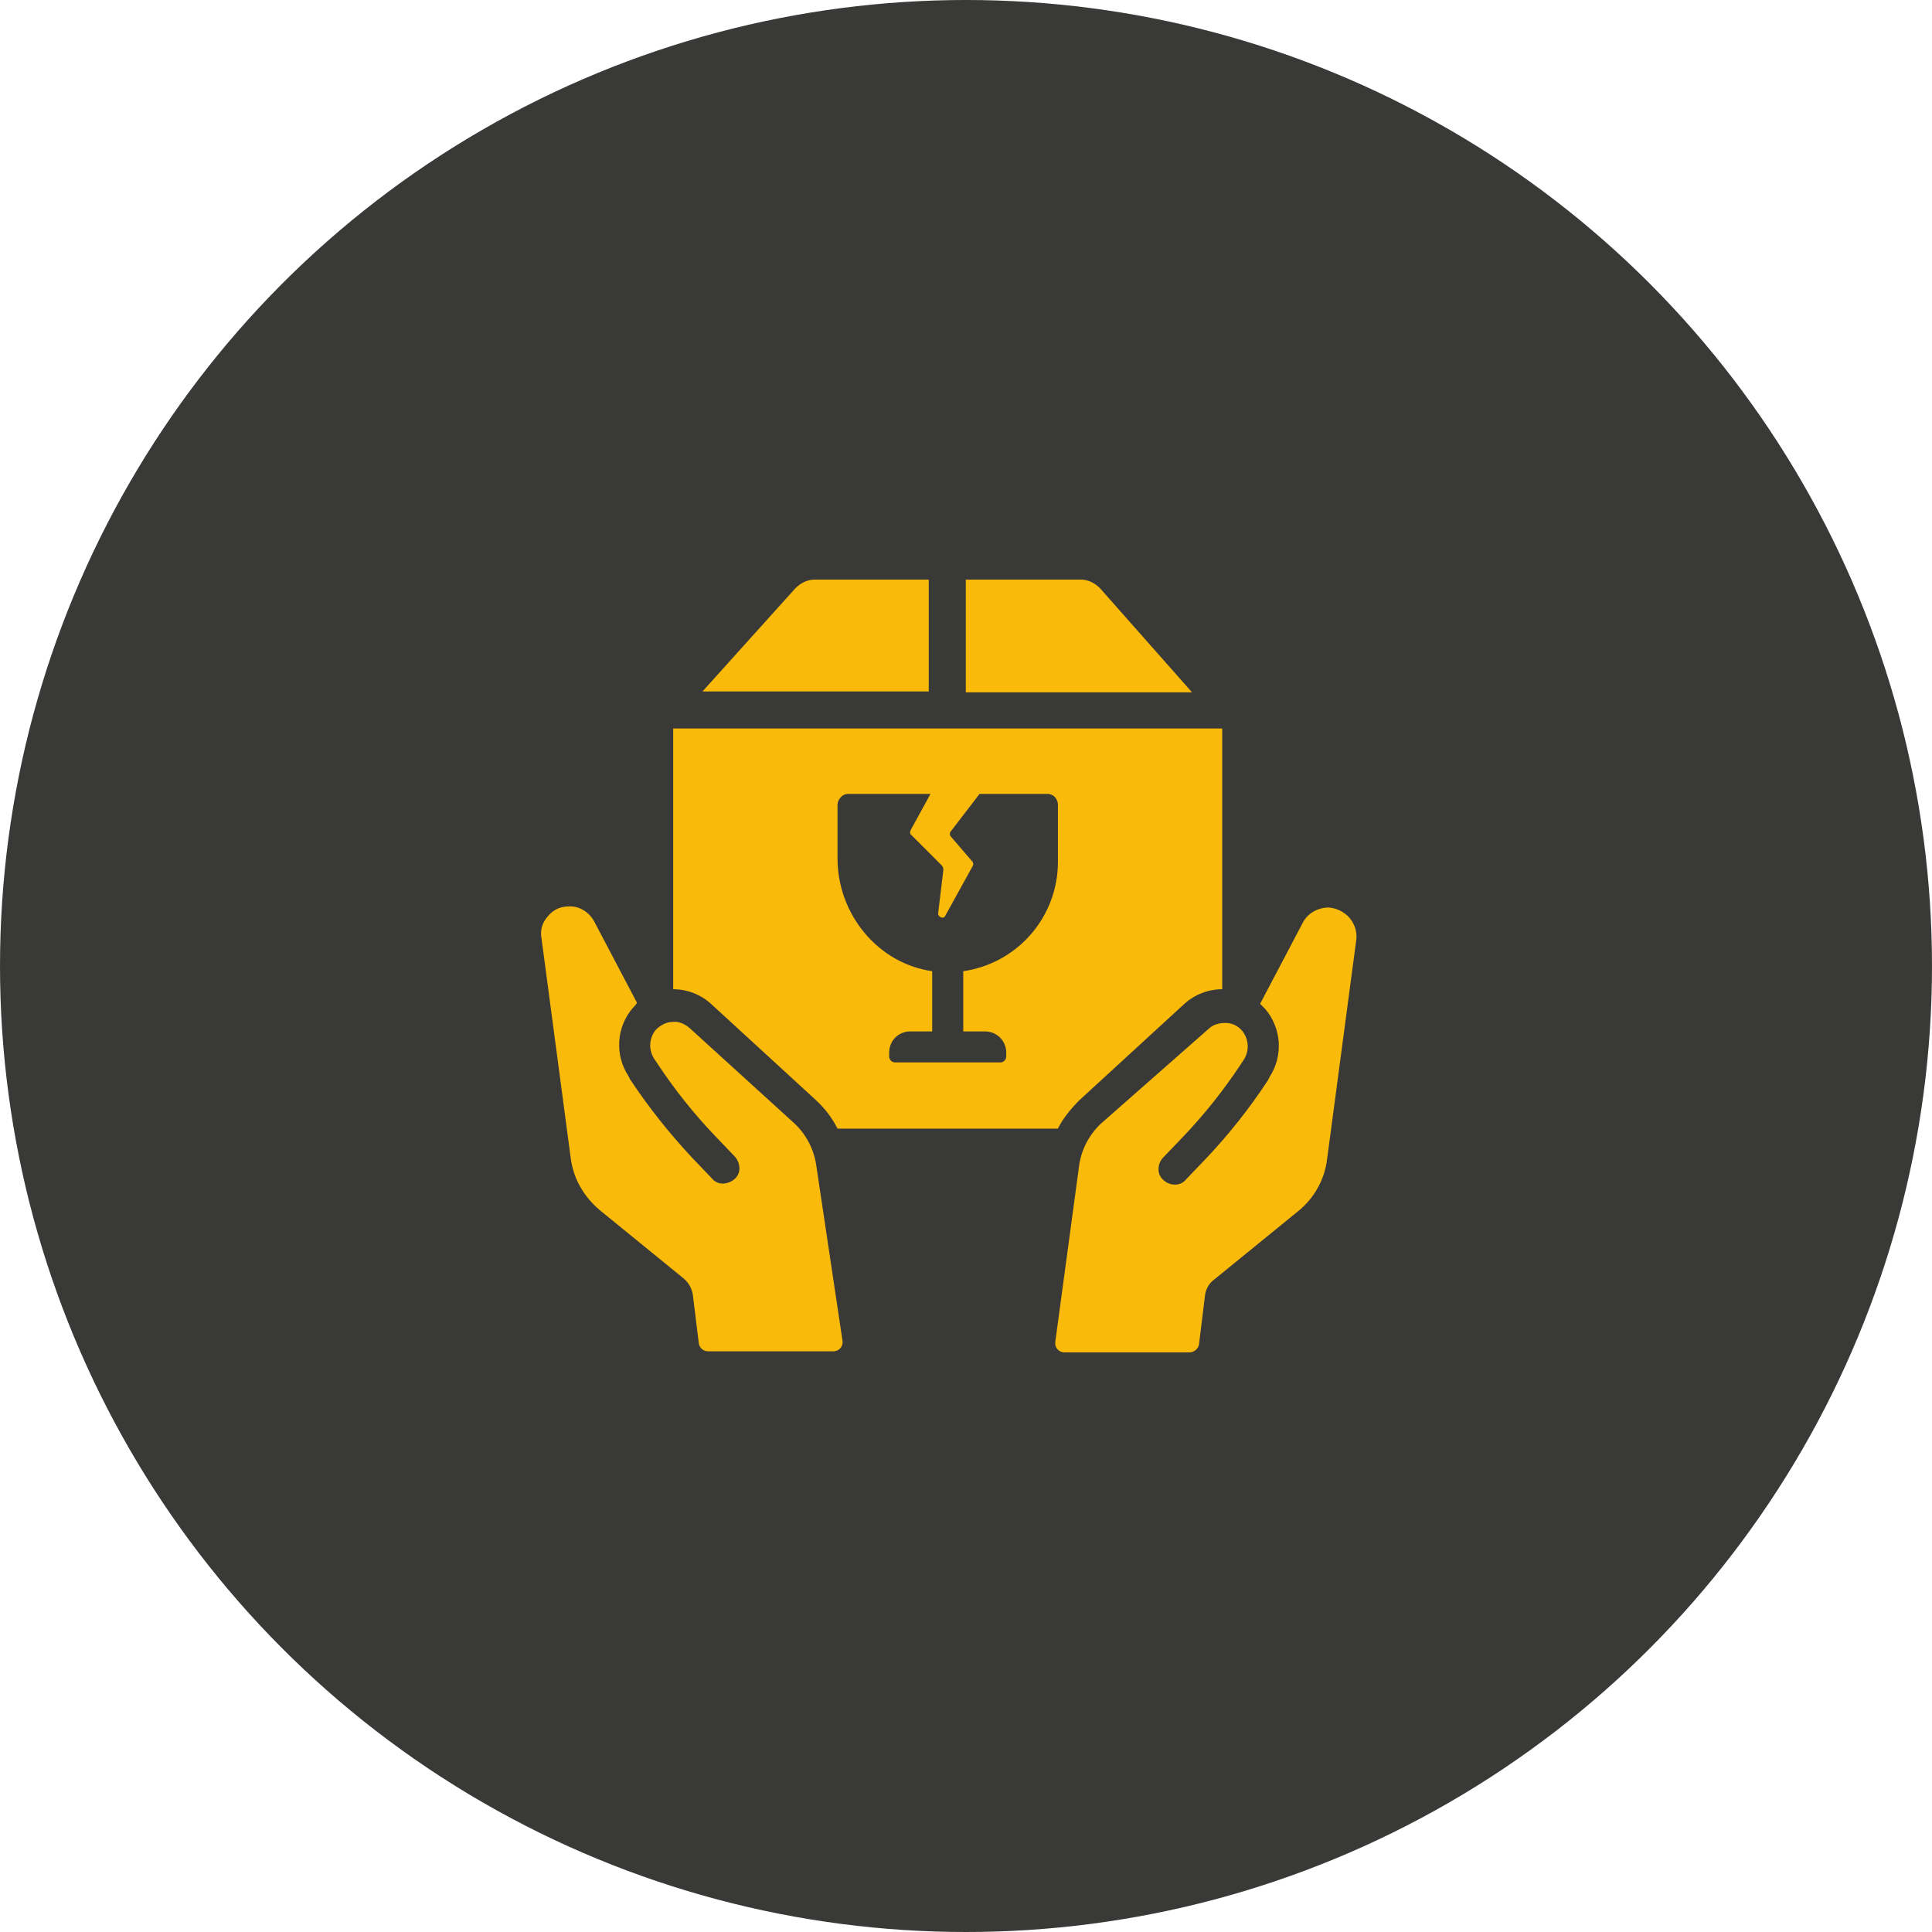 <svg width="50" height="50" viewBox="0 0 50 50" fill="none" xmlns="http://www.w3.org/2000/svg">
<circle cx="25" cy="25" r="25" fill="#393937"/>
<g clip-path="url(#clip0_37_3)">
<path d="M21.119 28.474C21.347 28.684 21.536 28.933 21.675 29.209H27.377C27.511 28.942 27.711 28.697 27.934 28.474L30.651 25.98C30.919 25.737 31.269 25.602 31.631 25.601V18.853H17.422V25.601C17.784 25.602 18.133 25.737 18.401 25.98L21.119 28.474ZM21.675 20.835C21.675 20.679 21.809 20.546 21.943 20.546H24.081L23.569 21.481C23.546 21.526 23.546 21.592 23.591 21.615L24.37 22.394C24.398 22.425 24.414 22.464 24.415 22.506L24.281 23.619C24.259 23.73 24.415 23.797 24.459 23.708L25.172 22.415C25.185 22.394 25.19 22.369 25.186 22.344C25.182 22.32 25.169 22.297 25.15 22.281L24.616 21.659C24.605 21.649 24.597 21.637 24.591 21.624C24.585 21.61 24.582 21.596 24.582 21.581C24.582 21.567 24.585 21.552 24.591 21.539C24.597 21.526 24.605 21.513 24.616 21.503L25.351 20.546H27.111C27.268 20.546 27.379 20.679 27.379 20.835V22.307C27.379 22.994 27.131 23.658 26.681 24.178C26.231 24.697 25.609 25.037 24.929 25.135V26.694H25.508C25.648 26.697 25.782 26.753 25.882 26.853C25.981 26.952 26.038 27.087 26.041 27.227V27.339C26.041 27.359 26.038 27.38 26.03 27.399C26.022 27.418 26.011 27.435 25.996 27.45C25.982 27.465 25.964 27.476 25.945 27.484C25.926 27.491 25.905 27.495 25.885 27.495H23.168C23.147 27.495 23.127 27.492 23.107 27.484C23.088 27.476 23.071 27.465 23.056 27.45C23.042 27.436 23.03 27.418 23.023 27.399C23.015 27.38 23.011 27.36 23.012 27.339V27.227C23.014 27.086 23.071 26.951 23.17 26.851C23.27 26.752 23.405 26.695 23.546 26.693H24.125V25.134C22.722 24.935 21.675 23.662 21.675 22.216V20.835Z" fill="#F9BA0A"/>
<path d="M28.468 15.223C28.335 15.089 28.157 15 27.978 15H24.995V17.918H30.85L28.468 15.223Z" fill="#F9BA0A"/>
<path d="M24.058 15H21.076C20.897 15 20.718 15.089 20.586 15.223L18.18 17.895H24.036V15H24.058Z" fill="#F9BA0A"/>
<path d="M20.562 29.076L17.845 26.604C17.711 26.492 17.555 26.425 17.399 26.448C17.243 26.448 17.087 26.537 16.976 26.647C16.888 26.751 16.837 26.881 16.828 27.017C16.82 27.153 16.857 27.288 16.931 27.402L17.021 27.536C17.461 28.202 17.961 28.828 18.513 29.405L19.025 29.94C19.094 30.021 19.133 30.123 19.136 30.23C19.138 30.285 19.127 30.34 19.104 30.39C19.08 30.44 19.046 30.485 19.003 30.519C18.922 30.588 18.82 30.627 18.713 30.631C18.658 30.632 18.603 30.621 18.553 30.598C18.503 30.575 18.458 30.54 18.424 30.497L17.934 29.985C17.335 29.348 16.791 28.663 16.308 27.936L16.263 27.846C16.089 27.581 16.006 27.265 16.026 26.948C16.046 26.631 16.169 26.329 16.375 26.087C16.418 26.048 16.456 26.003 16.486 25.953L15.373 23.838C15.239 23.593 14.972 23.437 14.704 23.459C14.601 23.459 14.498 23.483 14.405 23.529C14.312 23.576 14.232 23.643 14.169 23.726C14.102 23.8 14.053 23.89 14.025 23.986C13.998 24.083 13.994 24.184 14.014 24.283L14.769 29.962C14.836 30.497 15.103 30.965 15.525 31.321L17.685 33.08C17.816 33.187 17.903 33.337 17.93 33.504L18.086 34.773C18.096 34.83 18.127 34.882 18.172 34.918C18.217 34.955 18.273 34.974 18.331 34.972H21.56C21.595 34.973 21.629 34.967 21.661 34.954C21.693 34.941 21.721 34.92 21.744 34.895C21.768 34.87 21.785 34.84 21.796 34.807C21.806 34.774 21.81 34.739 21.805 34.705L21.119 30.123C21.053 29.722 20.857 29.354 20.562 29.076Z" fill="#F9BA0A"/>
<path d="M34.927 23.753C34.789 23.6 34.598 23.505 34.393 23.486C34.125 23.486 33.858 23.619 33.724 23.864L32.611 25.98L32.745 26.114C32.95 26.356 33.073 26.658 33.093 26.975C33.113 27.292 33.03 27.607 32.856 27.873L32.811 27.962C32.332 28.692 31.788 29.378 31.185 30.011L30.695 30.523C30.661 30.566 30.617 30.601 30.566 30.624C30.516 30.647 30.461 30.658 30.406 30.657C30.299 30.657 30.195 30.618 30.116 30.545C30.073 30.511 30.039 30.466 30.015 30.416C29.992 30.366 29.981 30.311 29.983 30.256C29.982 30.149 30.022 30.045 30.094 29.966L30.606 29.432C31.158 28.854 31.658 28.229 32.099 27.562L32.187 27.429C32.262 27.315 32.298 27.18 32.29 27.044C32.282 26.907 32.231 26.778 32.143 26.673C32.091 26.611 32.026 26.561 31.953 26.526C31.88 26.492 31.8 26.474 31.72 26.474C31.541 26.474 31.386 26.519 31.274 26.631L28.49 29.081C28.195 29.359 27.999 29.727 27.933 30.127L27.31 34.733C27.306 34.767 27.309 34.802 27.32 34.834C27.33 34.867 27.348 34.897 27.371 34.923C27.394 34.948 27.423 34.968 27.455 34.982C27.486 34.995 27.521 35.001 27.555 35H30.785C30.841 34.998 30.896 34.978 30.941 34.942C30.985 34.906 31.016 34.857 31.029 34.801L31.185 33.532C31.194 33.448 31.22 33.367 31.262 33.294C31.304 33.221 31.362 33.157 31.43 33.109L33.591 31.349C34.011 31.013 34.283 30.525 34.346 29.991L35.102 24.311C35.112 24.211 35.102 24.11 35.071 24.014C35.04 23.919 34.99 23.83 34.924 23.754L34.927 23.753Z" fill="#F9BA0A"/>
</g>
<defs>
<clipPath id="clip0_37_3">
<rect width="21.11" height="20" fill="white" transform="translate(14 15)"/>
</clipPath>
</defs>
</svg>

